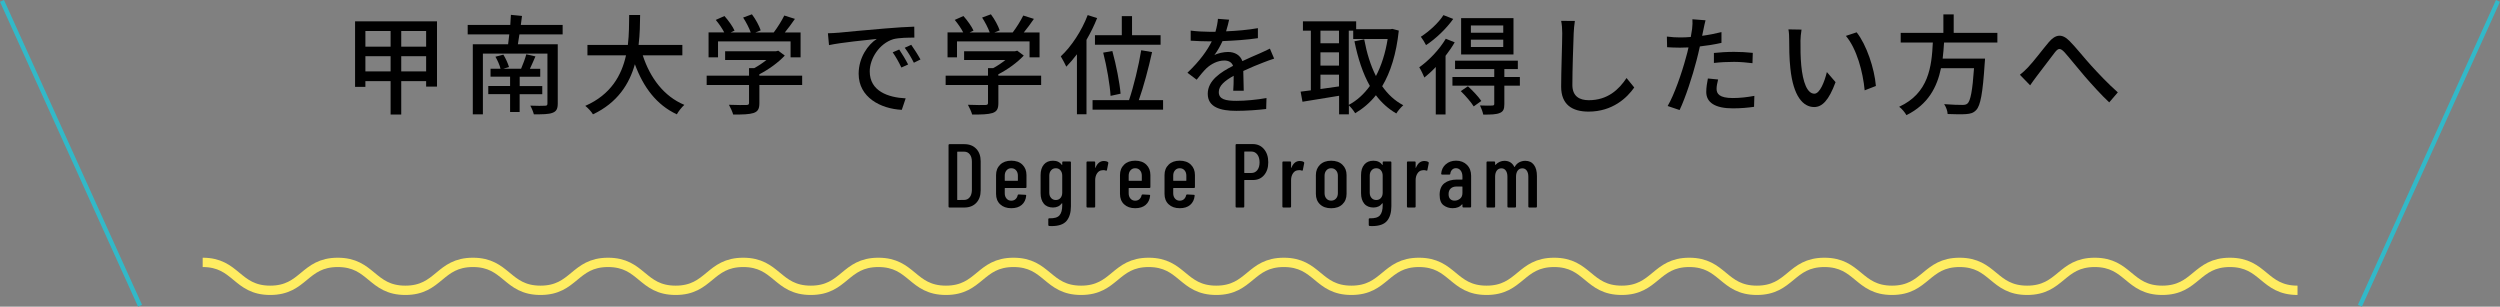 <?xml version="1.0" encoding="UTF-8"?><svg id="_レイヤー_1" xmlns="http://www.w3.org/2000/svg" viewBox="0 0 552.35 67.75"><rect x="0" y="0" width="552.35" height="67.75" fill="#808080" stroke="none"/><defs><style>.cls-1{stroke:#ffed61;stroke-width:2.06px;}.cls-1,.cls-2{fill:none;stroke-miterlimit:10;}.cls-2{stroke:#32b9c8;stroke-width:.97px;}</style></defs><path d="M209.57,45.65v-13.6c0-.13.07-.2.2-.2h3.28c1.11,0,1.99.34,2.64,1.02.65.68.98,1.6.98,2.76v6.44c0,1.16-.33,2.08-.98,2.76-.65.68-1.53,1.02-2.64,1.02h-3.28c-.13,0-.2-.07-.2-.2ZM211.57,44.19l1.46-.02c.51,0,.91-.2,1.22-.59.31-.39.47-.93.48-1.61v-6.24c0-.68-.15-1.22-.46-1.62-.31-.4-.72-.6-1.24-.6h-1.46c-.05,0-.08.03-.08.08v10.52c0,.05.03.08.08.08Z"/><path d="M226.59,41.54h-4.52c-.05,0-.08.03-.08.08v1.08c0,.48.13.87.4,1.18s.61.46,1.04.46c.37,0,.69-.11.94-.34.25-.23.41-.52.48-.88.04-.11.11-.16.22-.16l1.48.08c.07,0,.12.02.15.06s.04.09.03.14c-.09.87-.42,1.54-.99,2.03-.57.49-1.34.73-2.31.73-1.03,0-1.84-.29-2.45-.86-.61-.57-.91-1.34-.91-2.3v-4.16c0-.95.3-1.71.91-2.3.61-.59,1.42-.88,2.45-.88s1.86.29,2.46.88c.6.59.9,1.35.9,2.3v2.66c0,.13-.07.2-.2.2ZM222.39,37.63c-.27.31-.4.7-.4,1.18v1.06c0,.05.03.08.08.08h2.74c.05,0,.08-.03.08-.08v-1.06c0-.48-.13-.87-.4-1.18-.27-.31-.62-.46-1.06-.46s-.77.15-1.04.46Z"/><path d="M234.89,35.67h1.52c.13,0,.2.07.2.2v9.68c0,1.4-.32,2.48-.96,3.25-.64.77-1.74,1.15-3.3,1.15l-.54-.02c-.13-.01-.2-.09-.2-.22v-1.28c0-.13.07-.2.22-.2,1.09.04,1.84-.18,2.25-.65.41-.47.61-1.21.61-2.21v-.42s0-.04-.03-.05c-.02,0-.04,0-.07.03-.45.61-1.1.92-1.94.92s-1.56-.28-2.03-.85c-.47-.57-.71-1.34-.71-2.31v-4c0-.99.24-1.76.72-2.33.48-.57,1.15-.85,2.02-.85s1.51.31,1.94.92c.03.03.05.03.07.02.02-.01.03-.03.03-.06v-.52c0-.13.07-.2.2-.2ZM234.3,43.74c.26-.3.39-.69.39-1.17v-3.76c0-.48-.13-.87-.39-1.18-.26-.31-.6-.46-1.03-.46s-.77.15-1.04.46c-.27.31-.4.7-.4,1.18v3.76c0,.48.13.87.4,1.17s.61.45,1.04.45.77-.15,1.03-.45Z"/><path d="M244.77,35.79c.09.05.13.14.1.26l-.3,1.52c-.01.12-.09.16-.24.12-.17-.07-.36-.1-.56-.1-.08,0-.2.01-.36.04-.41.04-.76.27-1.03.68-.27.41-.41.91-.41,1.5v5.84c0,.13-.07.2-.2.2h-1.52c-.13,0-.2-.07-.2-.2v-9.78c0-.13.07-.2.2-.2h1.52c.13,0,.2.07.2.2v1.16s0,.06.03.07c.02,0,.04,0,.05-.05.39-.99,1.01-1.48,1.86-1.48.33,0,.62.07.86.22Z"/><path d="M253.97,41.54h-4.52c-.05,0-.08.03-.08.08v1.08c0,.48.13.87.4,1.18s.61.46,1.04.46c.37,0,.69-.11.94-.34.25-.23.41-.52.48-.88.04-.11.11-.16.22-.16l1.48.08c.07,0,.12.02.15.06s.04.09.03.14c-.09.87-.42,1.54-.99,2.03-.57.49-1.34.73-2.31.73-1.03,0-1.84-.29-2.45-.86-.61-.57-.91-1.34-.91-2.3v-4.16c0-.95.3-1.71.91-2.3.61-.59,1.42-.88,2.45-.88s1.86.29,2.46.88c.6.59.9,1.35.9,2.3v2.66c0,.13-.07.2-.2.2ZM249.77,37.63c-.27.31-.4.7-.4,1.18v1.06c0,.05.03.08.08.08h2.74c.05,0,.08-.03.08-.08v-1.06c0-.48-.13-.87-.4-1.18-.27-.31-.62-.46-1.06-.46s-.77.15-1.04.46Z"/><path d="M263.81,41.54h-4.52c-.05,0-.08.03-.08.08v1.08c0,.48.13.87.4,1.18s.61.46,1.04.46c.37,0,.69-.11.94-.34.25-.23.41-.52.48-.88.04-.11.11-.16.22-.16l1.48.08c.07,0,.12.02.15.06s.04.09.03.14c-.09.87-.42,1.54-.99,2.03-.57.49-1.34.73-2.31.73-1.03,0-1.84-.29-2.45-.86-.61-.57-.91-1.34-.91-2.3v-4.16c0-.95.3-1.71.91-2.3.61-.59,1.42-.88,2.45-.88s1.86.29,2.46.88c.6.59.9,1.35.9,2.3v2.66c0,.13-.07.2-.2.2ZM259.61,37.63c-.27.31-.4.7-.4,1.18v1.06c0,.05.03.08.08.08h2.74c.05,0,.08-.03.08-.08v-1.06c0-.48-.13-.87-.4-1.18-.27-.31-.62-.46-1.06-.46s-.77.15-1.04.46Z"/><path d="M279.26,32.94c.63.74.95,1.71.95,2.91s-.31,2.12-.92,2.84-1.42,1.08-2.42,1.08h-1.88c-.05,0-.08.03-.08.08v5.8c0,.13-.07.2-.2.2h-1.52c-.13,0-.2-.07-.2-.2v-13.62c0-.13.07-.2.2-.2h3.58c1.03,0,1.86.37,2.49,1.11ZM277.79,37.59c.33-.42.5-.99.5-1.71s-.17-1.32-.5-1.75c-.33-.43-.77-.65-1.32-.65h-1.48c-.05,0-.08.03-.08.08v4.58c0,.05.03.08.08.08h1.48c.55,0,.99-.21,1.32-.63Z"/><path d="M288.05,35.79c.09.05.13.14.1.26l-.3,1.52c-.01.12-.09.16-.24.12-.17-.07-.36-.1-.56-.1-.08,0-.2.01-.36.04-.41.04-.76.27-1.03.68-.27.41-.41.91-.41,1.5v5.84c0,.13-.07.2-.2.2h-1.52c-.13,0-.2-.07-.2-.2v-9.78c0-.13.07-.2.2-.2h1.52c.13,0,.2.07.2.2v1.16s0,.06.03.07c.02,0,.04,0,.05-.05.39-.99,1.01-1.48,1.86-1.48.33,0,.62.07.86.22Z"/><path d="M291.64,45.14c-.61-.58-.91-1.35-.91-2.31v-4.14c0-.95.31-1.71.92-2.3.61-.59,1.43-.88,2.46-.88s1.87.29,2.48.88c.61.59.92,1.35.92,2.3v4.14c0,.96-.31,1.73-.92,2.31s-1.44.87-2.48.87-1.86-.29-2.47-.87ZM295.17,43.88c.28-.3.42-.7.42-1.19v-3.88c0-.48-.14-.87-.42-1.18-.28-.31-.63-.46-1.06-.46s-.78.15-1.05.46c-.27.31-.41.7-.41,1.18v3.88c0,.49.14.89.41,1.19.27.3.62.45,1.05.45s.78-.15,1.06-.45Z"/><path d="M305.69,35.67h1.52c.13,0,.2.07.2.2v9.68c0,1.4-.32,2.48-.96,3.25-.64.77-1.74,1.15-3.3,1.15l-.54-.02c-.13-.01-.2-.09-.2-.22v-1.28c0-.13.07-.2.22-.2,1.09.04,1.84-.18,2.25-.65.41-.47.61-1.21.61-2.21v-.42s0-.04-.03-.05c-.02,0-.04,0-.07.03-.45.61-1.1.92-1.94.92s-1.56-.28-2.03-.85c-.47-.57-.71-1.34-.71-2.31v-4c0-.99.24-1.76.72-2.33.48-.57,1.15-.85,2.02-.85s1.51.31,1.94.92c.03.03.05.03.07.02.02-.01.03-.03.03-.06v-.52c0-.13.07-.2.2-.2ZM305.1,43.74c.26-.3.39-.69.39-1.17v-3.76c0-.48-.13-.87-.39-1.18-.26-.31-.6-.46-1.03-.46s-.77.15-1.04.46c-.27.31-.4.7-.4,1.18v3.76c0,.48.13.87.4,1.17s.61.45,1.04.45.77-.15,1.03-.45Z"/><path d="M315.57,35.79c.09.05.13.14.1.26l-.3,1.52c-.01.12-.09.16-.24.12-.17-.07-.36-.1-.56-.1-.08,0-.2.01-.36.04-.41.04-.76.27-1.03.68-.27.41-.41.91-.41,1.5v5.84c0,.13-.07.2-.2.2h-1.52c-.13,0-.2-.07-.2-.2v-9.78c0-.13.07-.2.2-.2h1.52c.13,0,.2.07.2.2v1.16s0,.06.03.07c.02,0,.04,0,.05-.05.39-.99,1.01-1.48,1.86-1.48.33,0,.62.07.86.22Z"/><path d="M324.1,36.42c.62.61.93,1.42.93,2.42v6.8c0,.13-.07.2-.2.2h-1.52c-.13,0-.2-.07-.2-.2v-.44s0-.05-.03-.06c-.02-.01-.04,0-.07.02-.47.56-1.15.84-2.06.84-.76,0-1.43-.22-2.01-.65-.58-.43-.87-1.2-.87-2.31s.35-2.01,1.05-2.55c.7-.54,1.62-.81,2.75-.81h1.16c.05,0,.08-.03.08-.08v-.58c0-.56-.13-1.01-.4-1.35-.27-.34-.61-.51-1.04-.51-.33,0-.61.11-.84.34s-.36.52-.4.88c0,.13-.07.2-.2.2h-1.62c-.13,0-.2-.07-.2-.2.07-.85.41-1.55,1.02-2.08s1.37-.8,2.28-.8c.97,0,1.77.31,2.39.92ZM322.59,43.89c.35-.29.52-.71.52-1.24v-1.36c0-.05-.03-.08-.08-.08h-1.22c-.53,0-.96.14-1.28.43-.32.29-.48.7-.48,1.25,0,.48.12.84.36,1.08.24.24.56.36.96.36.47,0,.87-.15,1.22-.44Z"/><path d="M338.9,36.42c.45.59.67,1.42.67,2.49v6.74c0,.13-.07.2-.2.2h-1.5c-.13,0-.2-.07-.2-.2v-6.6c0-.59-.12-1.04-.36-1.37-.24-.33-.56-.49-.96-.49-.43,0-.77.16-1.02.49-.25.33-.38.78-.38,1.35v6.62c0,.13-.07.2-.2.2h-1.5c-.13,0-.2-.07-.2-.2v-6.6c0-.59-.12-1.04-.36-1.37-.24-.33-.56-.49-.96-.49-.43,0-.77.16-1.02.49-.25.33-.38.78-.38,1.35v6.62c0,.13-.07.2-.2.2h-1.5c-.13,0-.2-.07-.2-.2v-9.78c0-.13.07-.2.2-.2h1.5c.13,0,.2.07.2.2v.5s0,.05.03.06c.02.01.04,0,.07-.02.27-.29.57-.51.92-.66s.69-.22,1.04-.22c1.01,0,1.74.45,2.18,1.34.01.03.03.04.06.03.03,0,.05-.04.06-.09.27-.45.61-.78,1.02-.98.41-.2.84-.3,1.28-.3.83,0,1.46.3,1.91.89Z"/><path d="M96.55,4.72v14.42h-2.4v-1.22h-5.5v7.39h-2.35v-7.39h-5.57v1.27h-2.28V4.72h18.1ZM80.73,6.85v3.46h5.57v-3.46h-5.57ZM86.3,15.78v-3.36h-5.57v3.36h5.57ZM94.15,6.85h-5.5v3.46h5.5v-3.46ZM94.15,15.78v-3.36h-5.5v3.36h5.5Z"/><path d="M114.76,7.6c-.1.77-.22,1.51-.34,2.18h8.81v13.08c0,1.2-.31,1.75-1.15,2.06-.84.34-2.23.34-4.13.34-.14-.55-.48-1.39-.79-1.92,1.37.07,2.83.05,3.24.02.43,0,.55-.12.55-.5v-11.02h-14.26v13.42h-2.23v-15.48h7.8c.07-.65.19-1.42.26-2.18h-9.19v-2.09h9.41c.07-.79.12-1.56.14-2.23l2.45.24c-.07.65-.17,1.32-.26,1.99h9.24v2.09h-9.55ZM114.81,20.8v3.94h-2.11v-3.94h-4.82v-1.8h4.82v-2.06h-4.32v-1.75h2.21c-.19-.79-.67-1.87-1.13-2.66l1.75-.46c.53.84,1.03,1.99,1.25,2.74l-1.27.38h3.94c.41-.96.91-2.28,1.15-3.19l2.02.46c-.41.94-.82,1.9-1.22,2.74h2.28v1.75h-4.54v2.06h4.99v1.8h-4.99Z"/><path d="M142.01,12.23c1.63,4.99,4.66,9.05,9.19,10.94-.55.48-1.3,1.42-1.66,2.09-4.49-2.09-7.39-5.98-9.27-11.07-1.22,4.34-3.82,8.5-9.26,11.07-.36-.6-1.08-1.39-1.7-1.87,5.71-2.5,8.04-6.82,9-11.16h-8.52v-2.3h8.93c.29-2.4.26-4.7.29-6.62h2.42c-.02,1.94-.05,4.25-.34,6.62h9.67v2.3h-8.76Z"/><path d="M177.24,18.78h-9.46v4.01c0,1.22-.31,1.85-1.3,2.18-.98.31-2.4.34-4.49.34-.17-.62-.6-1.54-.94-2.16,1.68.07,3.36.07,3.84.05s.6-.12.6-.48v-3.94h-9.36v-2.06h9.36v-1.66h1.13c.94-.5,1.9-1.15,2.71-1.8h-9.12v-1.94h11.26l.48-.12,1.44,1.08c-1.44,1.54-3.55,3.07-5.62,4.13v.31h9.46v2.06ZM158.64,12.66h-2.09v-5.5h3.46c-.43-.86-1.18-1.94-1.87-2.76l1.92-.86c.86.96,1.82,2.3,2.23,3.22l-.86.41h4.44c-.34-.96-1.03-2.28-1.68-3.29l1.94-.72c.82,1.08,1.63,2.59,1.94,3.55l-1.18.46h4.06c.84-1.1,1.78-2.62,2.33-3.74l2.35.74c-.7,1.03-1.49,2.09-2.23,3h3.48v5.5h-2.21v-3.53h-16.03v3.53Z"/><path d="M185.13,7.24c1.73-.17,5.98-.58,10.34-.94,2.52-.22,4.92-.36,6.53-.41l.02,2.42c-1.32,0-3.38.02-4.63.34-3.14.96-5.23,4.32-5.23,7.13,0,4.34,4.03,5.76,7.94,5.95l-.86,2.54c-4.66-.24-9.53-2.74-9.53-7.97,0-3.6,2.09-6.48,4.01-7.7-2.06.22-7.9.79-10.56,1.37l-.24-2.62c.91-.02,1.73-.07,2.21-.12ZM200.64,14.25l-1.49.67c-.58-1.22-1.2-2.33-1.92-3.36l1.44-.62c.58.84,1.46,2.3,1.97,3.31ZM203.37,13.14l-1.46.72c-.62-1.22-1.25-2.28-2.02-3.31l1.44-.65c.58.82,1.51,2.26,2.04,3.24Z"/><path d="M230.04,18.78h-9.46v4.01c0,1.22-.31,1.85-1.3,2.18-.98.31-2.4.34-4.49.34-.17-.62-.6-1.54-.94-2.16,1.68.07,3.36.07,3.84.05s.6-.12.6-.48v-3.94h-9.36v-2.06h9.36v-1.66h1.13c.94-.5,1.9-1.15,2.71-1.8h-9.12v-1.94h11.26l.48-.12,1.44,1.08c-1.44,1.54-3.55,3.07-5.62,4.13v.31h9.46v2.06ZM211.44,12.66h-2.09v-5.5h3.46c-.43-.86-1.18-1.94-1.87-2.76l1.92-.86c.86.96,1.82,2.3,2.23,3.22l-.86.41h4.44c-.34-.96-1.03-2.28-1.68-3.29l1.94-.72c.82,1.08,1.63,2.59,1.94,3.55l-1.18.46h4.06c.84-1.1,1.78-2.62,2.33-3.74l2.35.74c-.7,1.03-1.49,2.09-2.23,3h3.48v5.5h-2.21v-3.53h-16.03v3.53Z"/><path d="M242.4,4c-.65,1.63-1.44,3.24-2.35,4.8v16.44h-2.11v-13.25c-.77,1.01-1.56,1.94-2.35,2.74-.22-.5-.86-1.7-1.22-2.28,2.35-2.18,4.61-5.62,5.95-9.12l2.09.67ZM256.97,22.12v2.11h-15.58v-2.11h8.06c1.01-2.98,2.14-7.63,2.69-11.02l2.4.41c-.77,3.5-1.9,7.73-2.93,10.61h5.35ZM247.85,7.79V3.56h2.26v4.22h6.31v2.11h-14.5v-2.11h5.93ZM245.37,21.18c-.14-2.38-.82-6.43-1.63-9.55l2.02-.36c.86,3.12,1.63,7.08,1.82,9.43l-2.21.48Z"/><path d="M272.47,20.08c.07-.82.1-2.16.1-3.34-2.02,1.13-3.29,2.21-3.29,3.6,0,1.63,1.54,1.94,3.94,1.94,1.92,0,4.51-.24,6.6-.62l-.07,2.42c-1.73.22-4.46.41-6.6.41-3.55,0-6.31-.82-6.31-3.77s2.86-4.78,5.59-6.17c-.29-.84-1.06-1.18-1.92-1.18-1.49,0-2.93.77-3.94,1.7-.7.67-1.39,1.54-2.18,2.54l-2.04-1.54c2.78-2.64,4.39-4.94,5.38-6.94h-.7c-.98,0-2.64-.05-3.96-.14v-2.23c1.25.17,2.95.26,4.08.26h1.39c.31-1.08.5-2.11.55-2.86l2.47.19c-.14.62-.34,1.54-.67,2.57,2.35-.1,4.85-.31,7.03-.7v2.21c-2.33.36-5.26.55-7.82.65-.48,1.06-1.1,2.16-1.8,3.1.74-.43,2.09-.7,3.02-.7,1.49,0,2.71.7,3.17,2.02,1.46-.7,2.69-1.2,3.82-1.7.79-.36,1.49-.67,2.26-1.06l.94,2.21c-.65.19-1.68.58-2.4.86-1.22.46-2.76,1.1-4.42,1.87.02,1.34.07,3.24.1,4.37h-2.3Z"/><path d="M309.05,6.76c-.55,5.16-1.82,9.19-3.67,12.29,1.25,1.78,2.78,3.22,4.66,4.2-.5.43-1.22,1.27-1.54,1.82-1.78-1.03-3.26-2.38-4.51-4.03-1.3,1.66-2.86,2.95-4.58,3.98-.31-.53-.91-1.3-1.39-1.73v1.97h-2.16v-4.1c-2.9.48-5.86.96-8.09,1.32l-.41-2.23c.67-.07,1.42-.19,2.26-.29V6.78h-1.75v-2.06h11.76v1.73h7.61l.38-.07,1.44.38ZM291.74,6.78v2.78h4.1v-2.78h-4.1ZM291.74,14.49h4.1v-2.93h-4.1v2.93ZM295.84,19.09v-2.59h-4.1v3.17l4.1-.58ZM298,23.17c1.78-.94,3.34-2.35,4.66-4.18-1.56-2.76-2.64-6.1-3.41-9.87l2.16-.43c.55,2.98,1.39,5.74,2.59,8.11,1.2-2.28,2.09-5.04,2.59-8.18h-7.61v-1.85h-.98v16.39Z"/><path d="M321.4,9.35c-.55.98-1.27,1.99-2.02,2.98v12.96h-2.16v-10.49c-.82.89-1.7,1.66-2.52,2.33-.19-.5-.77-1.7-1.13-2.26,2.14-1.51,4.44-3.91,5.86-6.31l1.97.79ZM321.07,4.19c-1.49,2.11-3.84,4.37-6,5.78-.24-.5-.79-1.39-1.15-1.85,1.87-1.2,3.98-3.14,4.99-4.78l2.16.84ZM335.8,18.93h-3.43v4.06c0,1.1-.22,1.66-1.01,1.97-.79.34-1.94.36-3.65.36-.12-.6-.43-1.44-.72-2.02,1.2.05,2.35.05,2.69.02.36-.02.46-.1.46-.38v-4.01h-9.24v-1.92h9.24v-1.75h-8.66v-1.85h13.87v1.85h-2.98v1.75h3.43v1.92ZM324.33,19.07c1.06.96,2.35,2.33,2.95,3.24l-1.68,1.2c-.55-.91-1.8-2.35-2.86-3.38l1.58-1.06ZM334.39,12.04h-11.57V4h11.57v8.04ZM332.13,5.63h-7.15v1.61h7.15v-1.61ZM332.13,8.77h-7.15v1.61h7.15v-1.61Z"/><path d="M347.95,4.64c-.14.86-.22,1.87-.26,2.71-.1,2.64-.29,8.11-.29,11.43,0,2.5,1.58,3.36,3.62,3.36,4.18,0,6.65-2.35,8.35-4.9l1.7,2.09c-1.58,2.26-4.78,5.33-10.1,5.33-3.62,0-6.05-1.56-6.05-5.5,0-3.38.24-9.5.24-11.81,0-.98-.07-1.94-.24-2.74l3.02.02Z"/><path d="M380.35,9.47c-1.49.34-3.14.6-4.78.79-.22,1.03-.48,2.09-.74,3.1-.86,3.36-2.45,8.26-3.74,10.95l-2.64-.89c1.44-2.42,3.14-7.32,4.03-10.66.22-.72.41-1.51.58-2.28-.67.02-1.3.05-1.9.05-1.1,0-1.97-.05-2.83-.1l-.05-2.35c1.15.14,1.99.19,2.9.19.74,0,1.54-.02,2.38-.1.12-.7.24-1.32.29-1.75.1-.77.12-1.63.07-2.16l2.9.22c-.17.6-.36,1.56-.46,2.04l-.29,1.39c1.44-.19,2.9-.48,4.27-.82v2.38ZM379.6,17.56c-.19.74-.34,1.49-.34,2.06,0,1.08.58,2.04,3.6,2.04,1.56,0,3.19-.19,4.75-.48l-.07,2.42c-1.32.19-2.9.34-4.7.34-3.86,0-5.86-1.27-5.86-3.62,0-.98.17-1.99.36-2.98l2.26.22ZM378.67,11.7c1.27-.14,2.9-.24,4.44-.24,1.37,0,2.81.07,4.15.22l-.07,2.28c-1.2-.14-2.62-.29-4.03-.29-1.56,0-3.02.07-4.49.24v-2.21Z"/><path d="M397.8,9.11c-.02,1.49,0,3.5.17,5.35.36,3.74,1.32,6.24,2.9,6.24,1.2,0,2.23-2.59,2.76-4.78l1.92,2.23c-1.51,4.08-2.98,5.5-4.73,5.5-2.4,0-4.61-2.3-5.26-8.57-.24-2.09-.26-4.92-.26-6.36,0-.6-.02-1.58-.17-2.23l2.9.05c-.12.7-.24,1.92-.24,2.57ZM414.45,19l-2.47.96c-.38-4.08-1.75-9.19-4.15-12.03l2.38-.79c2.18,2.76,3.94,7.99,4.25,11.86Z"/><path d="M429.52,9.4c-.07,1.18-.17,2.38-.31,3.55h9.36s-.02.7-.07,1.03c-.43,6.67-.94,9.34-1.87,10.32-.62.67-1.27.84-2.26.91-.86.07-2.45.05-4.06-.02-.02-.65-.34-1.56-.77-2.18,1.66.14,3.34.17,4.01.17.53,0,.84-.05,1.15-.31.65-.55,1.1-2.81,1.44-7.8h-7.3c-.86,4.15-2.81,7.99-7.63,10.37-.34-.6-1.01-1.42-1.61-1.85,6.53-3,7.18-8.86,7.44-14.19h-7.1v-2.14h9.43V3.18h2.28v4.08h9.65v2.14h-11.79Z"/><path d="M448.12,14.82c1.18-1.22,3.12-3.82,4.54-5.5,1.49-1.75,2.9-1.94,4.54-.31,1.49,1.49,3.38,3.91,4.85,5.5,1.46,1.61,3.67,3.96,5.86,5.9l-1.9,2.21c-1.78-1.66-3.89-4.01-5.47-5.83-1.51-1.75-3.31-4.03-4.42-5.26-.96-1.01-1.39-.89-2.14.07-1.03,1.32-2.88,3.82-3.98,5.23-.53.67-1.06,1.46-1.46,2.02l-2.26-2.33c.65-.5,1.18-1.01,1.85-1.7Z"/><path class="cls-1" d="M44.78,57.97c7.46,0,7.46,6.17,14.92,6.17s7.46-6.17,14.93-6.17,7.46,6.17,14.93,6.17,7.46-6.17,14.93-6.17,7.46,6.17,14.93,6.17,7.46-6.17,14.93-6.17,7.46,6.17,14.93,6.17,7.46-6.17,14.93-6.17,7.46,6.17,14.93,6.17,7.46-6.17,14.93-6.17,7.46,6.17,14.93,6.17,7.46-6.17,14.93-6.17,7.46,6.17,14.93,6.17,7.46-6.17,14.93-6.17,7.46,6.17,14.93,6.17,7.46-6.17,14.93-6.17,7.46,6.17,14.93,6.17,7.46-6.17,14.93-6.17,7.46,6.17,14.93,6.17,7.46-6.17,14.93-6.17,7.46,6.17,14.93,6.17,7.47-6.17,14.93-6.17,7.46,6.17,14.93,6.17,7.46-6.17,14.93-6.17,7.47,6.17,14.93,6.17,7.47-6.17,14.93-6.17,7.46,6.17,14.93,6.17,7.47-6.17,14.93-6.17,7.47,6.17,14.93,6.17,7.47-6.17,14.94-6.17,7.47,6.17,14.94,6.17"/><line class="cls-2" x1=".44" y1=".2" x2="30.94" y2="67.55"/><line class="cls-2" x1="551.9" y1=".2" x2="521.4" y2="67.55"/></svg>